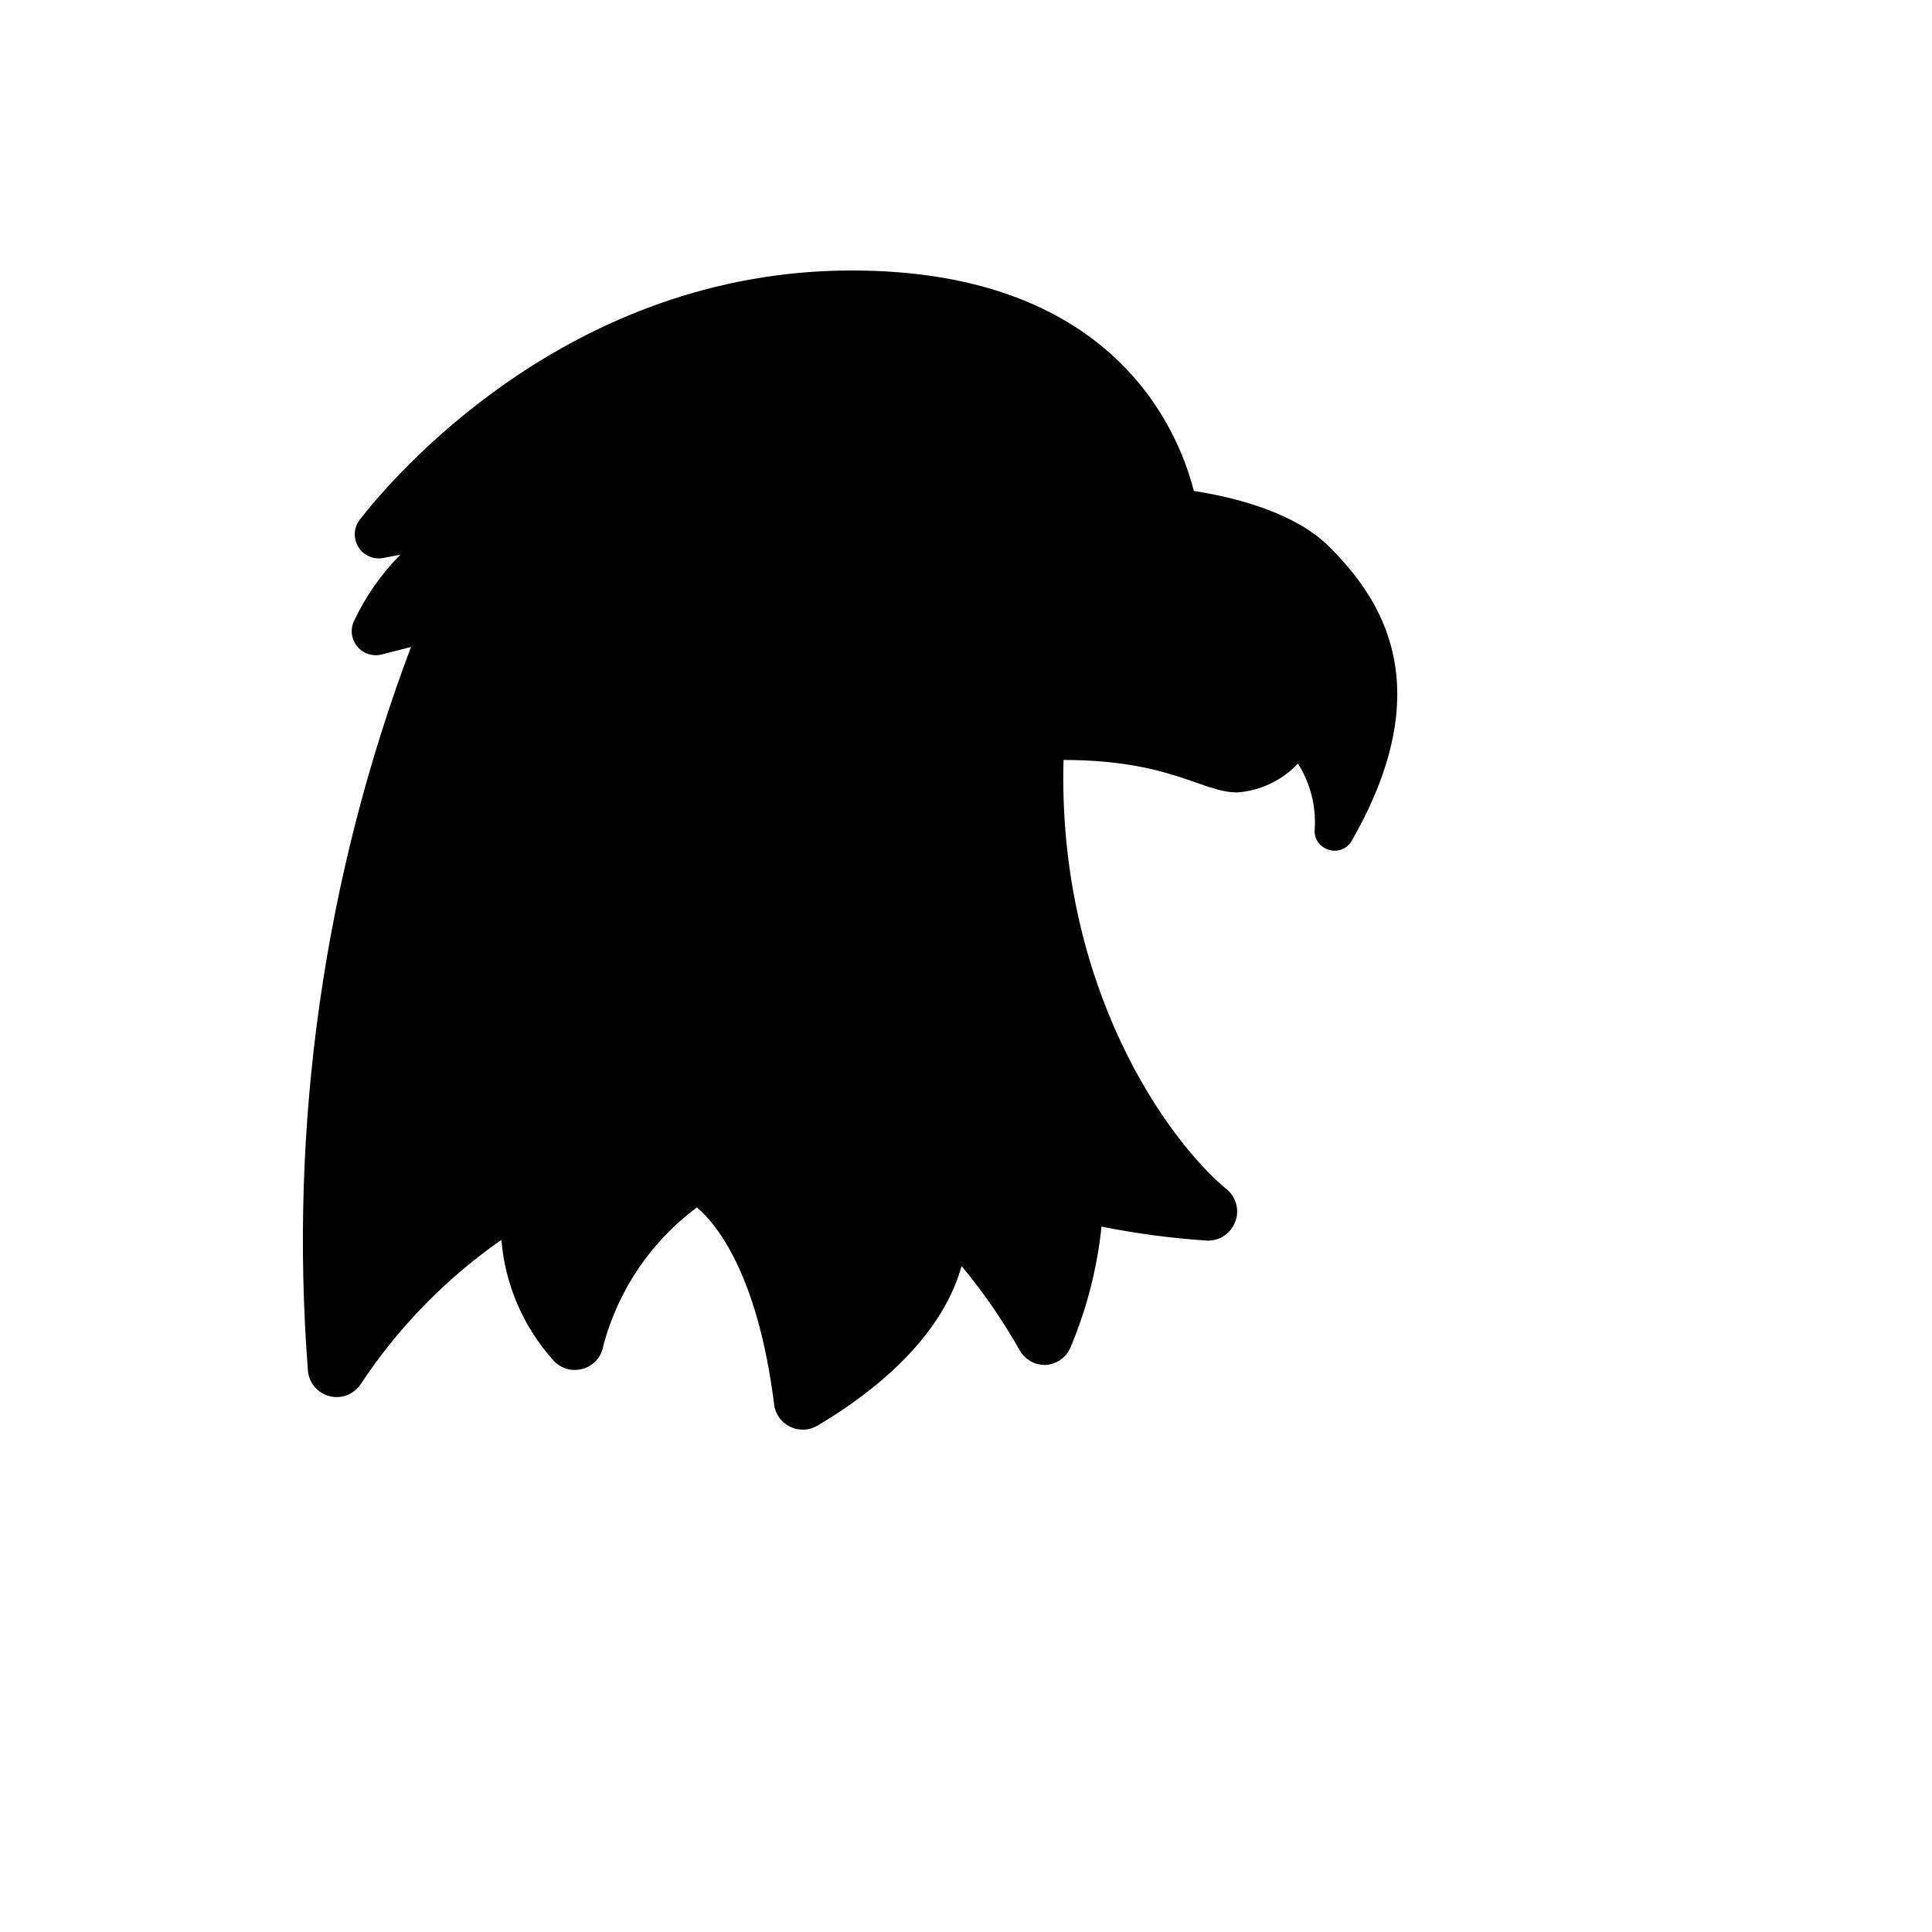 <svg xmlns="http://www.w3.org/2000/svg" version="1.1" xmlns:xlink="http://www.w3.org/1999/xlink" width="100%" height="100%" id="svgWorkerArea" viewBox="-25 -25 625 625" xmlns:idraw="https://idraw.muisca.co" style="background: white;"><defs id="defsdoc"><pattern id="patternBool" x="0" y="0" width="10" height="10" patternUnits="userSpaceOnUse" patternTransform="rotate(35)"><circle cx="5" cy="5" r="4" style="stroke: none;fill: #ff000070;"></circle></pattern></defs><g id="fileImp-962362460" class="cosito"><path id="pathImp-800072678" class="grouped" d="M96.603 411.244"></path><path id="pathImp-328315783" class="grouped" d="M74.592 418.088C74.957 425.264 82.953 429.353 88.984 425.449 90.067 424.748 90.993 423.831 91.703 422.755 103.78 404.46 119.219 388.625 137.202 376.09 138.381 390.53 144.254 404.188 153.925 414.977 158.644 420.395 167.458 418.672 169.79 411.877 169.965 411.367 170.095 410.843 170.18 410.311 174.92 392.412 185.585 376.648 200.435 365.59 206.657 370.801 220.113 387.056 225.402 429.132 226.11 435.878 233.55 439.638 239.402 436.21 251.38 429.132 278.679 411.166 286.068 384.567 293.112 393.039 299.384 402.123 304.812 411.711 306.542 414.902 309.979 416.788 313.601 416.533 317.082 416.199 320.084 413.947 321.379 410.7 326.594 398.298 329.949 385.194 331.335 371.812 342.554 374.055 353.907 375.562 365.323 376.323 372.559 376.685 377.472 369.077 374.167 362.631 373.711 361.739 373.114 360.926 372.401 360.223 352.334 343.891 317.101 293.881 319.046 220.85 353.579 220.85 363.768 231.35 375.279 231.35 382.749 230.8 389.743 227.47 394.879 222.017 398.858 228.298 400.762 235.671 400.323 243.094 399.947 246.04 401.706 248.842 404.523 249.783 407.451 250.918 410.769 249.724 412.301 246.983 440.923 196.973 421.867 168.663 404.99 151.864 394.723 141.597 377.068 136.309 361.201 133.82 355.757 112.509 333.901 62.5 250.524 62.5 158.669 62.5 101.969 129.542 91.547 142.919 87.736 147.537 90.353 154.548 96.258 155.54 97.277 155.711 98.319 155.678 99.325 155.441 99.325 155.441 104.536 154.43 104.536 154.43 98.305 160.72 93.201 168.034 89.447 176.052 87.034 181.531 91.458 187.568 97.41 186.918 97.793 186.876 98.174 186.805 98.547 186.707 98.547 186.707 107.958 184.296 107.958 184.296 79.864 258.847 68.474 338.655 74.592 418.088 74.592 418.088 74.592 418.088 74.592 418.088"></path></g></svg>